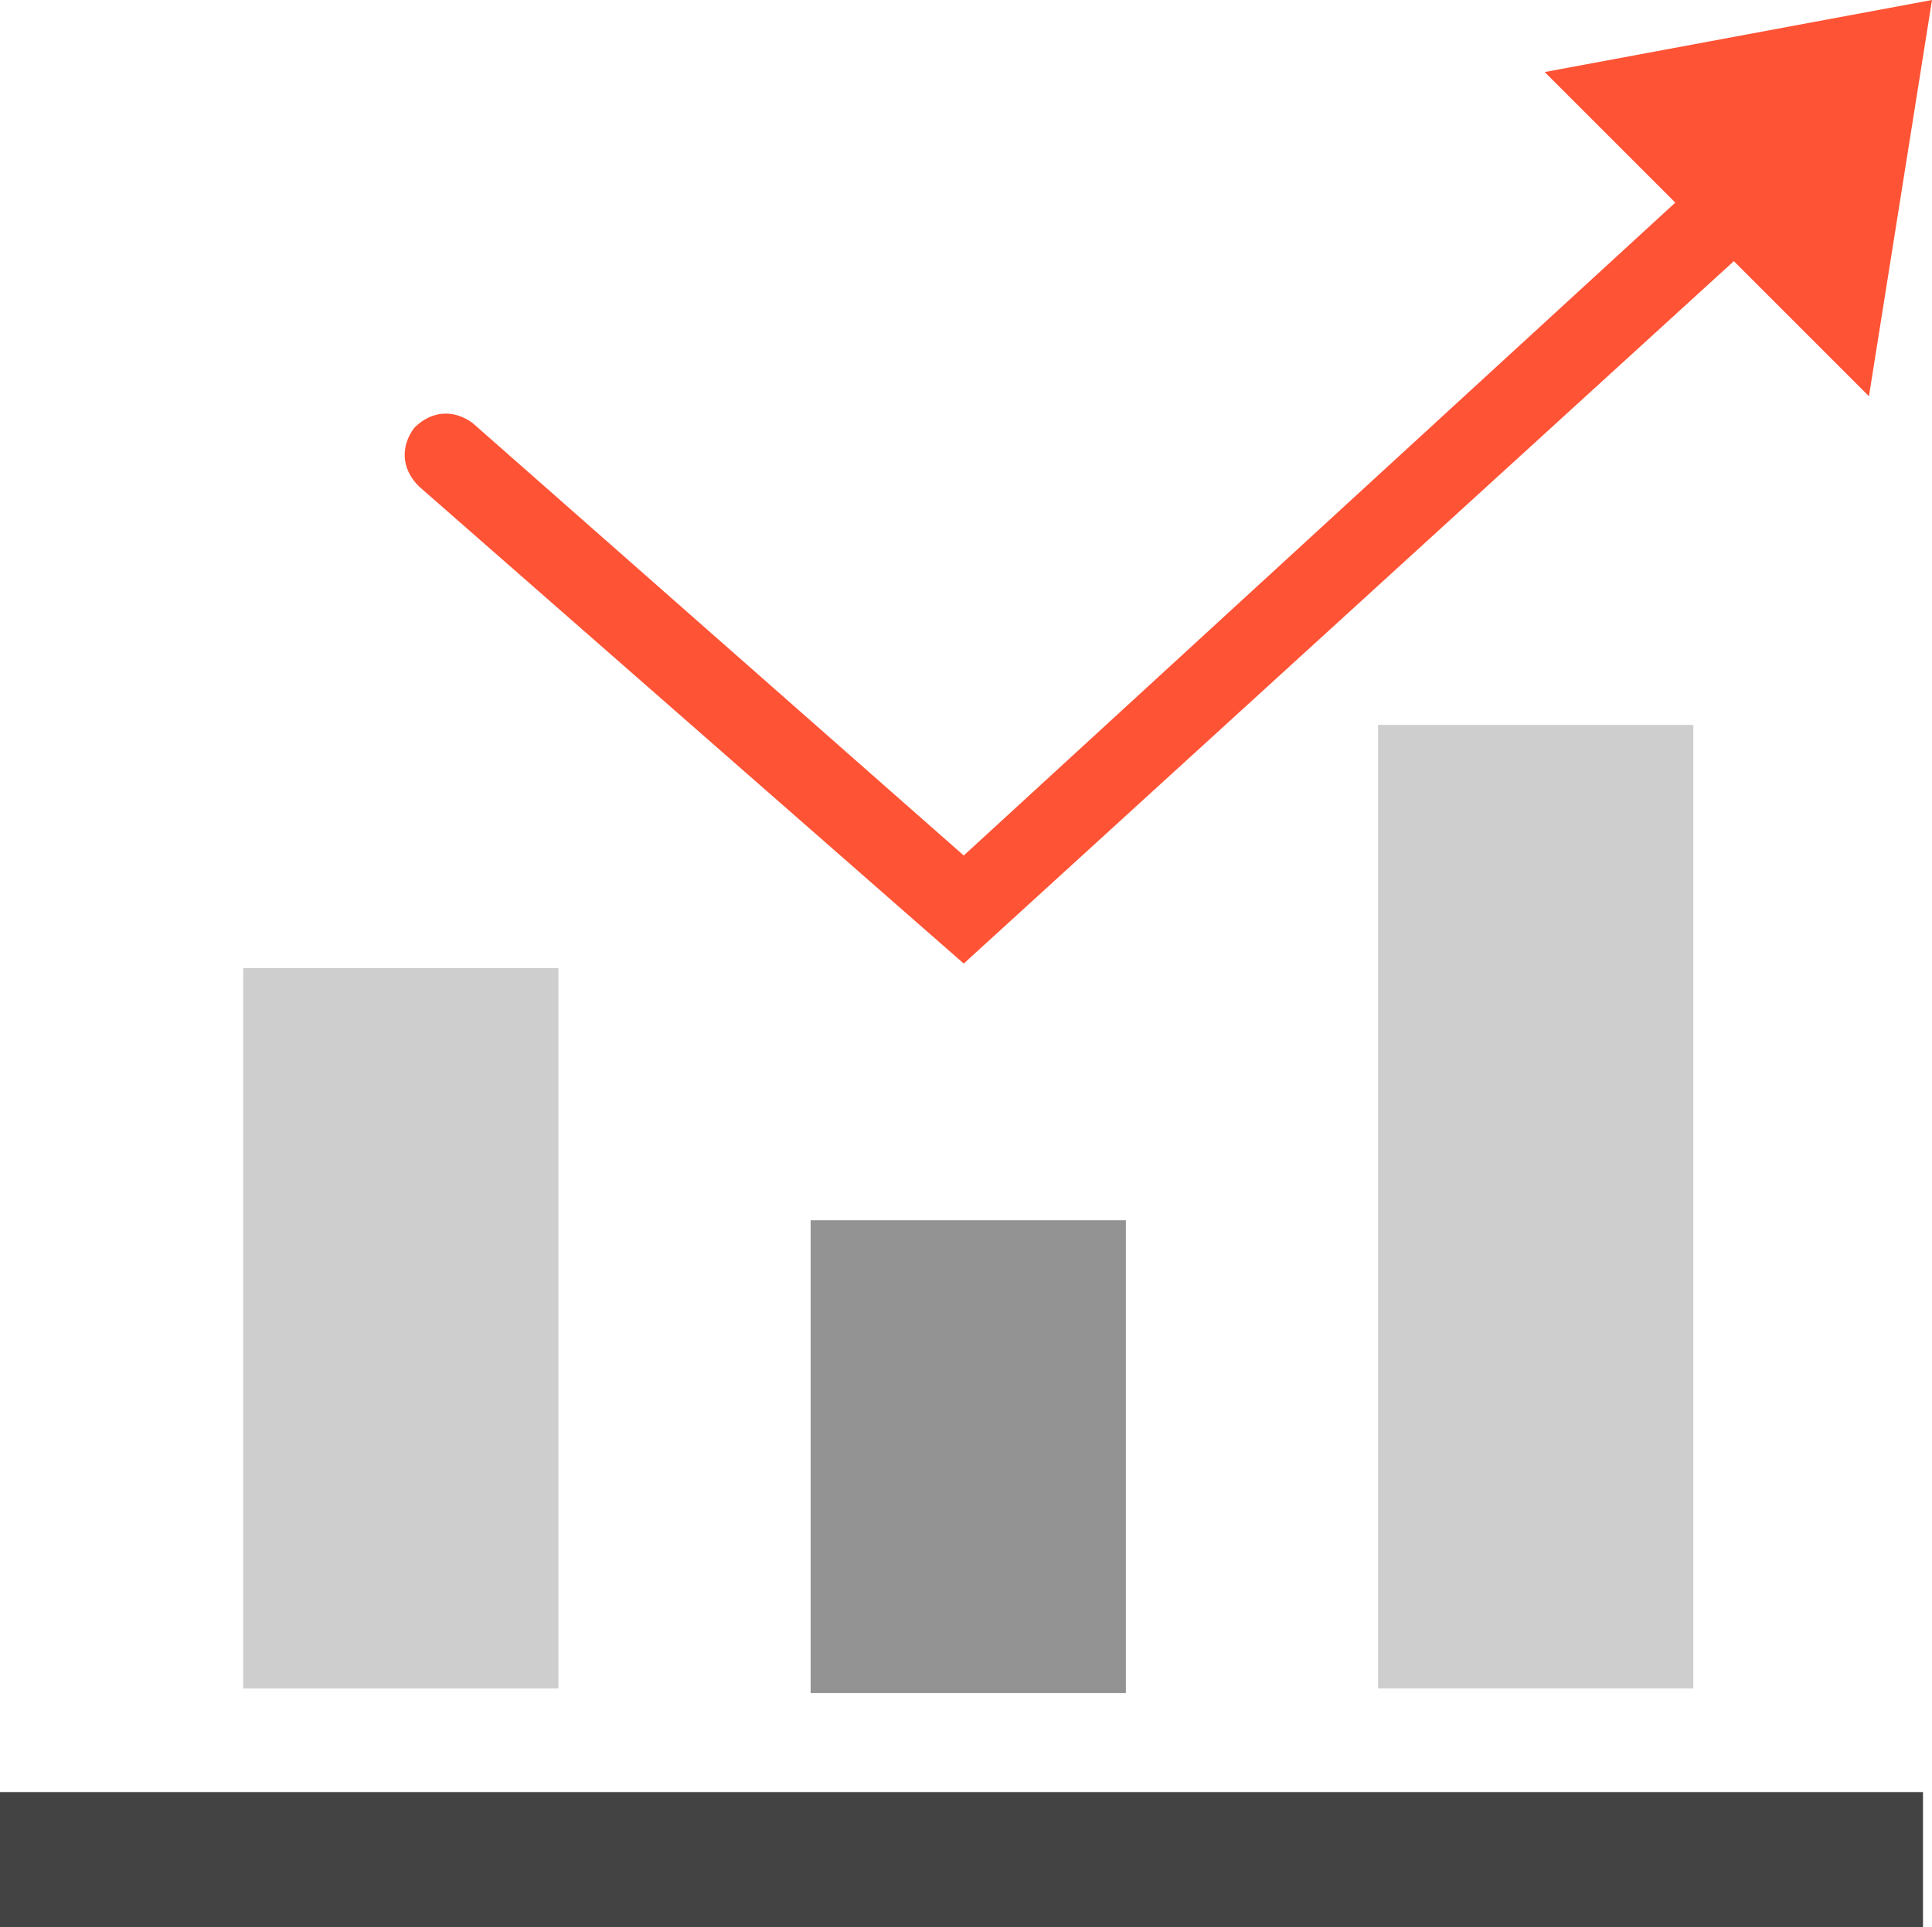 <?xml version="1.0" encoding="utf-8"?>
<!-- Generator: Adobe Illustrator 19.1.0, SVG Export Plug-In . SVG Version: 6.00 Build 0)  -->
<!DOCTYPE svg PUBLIC "-//W3C//DTD SVG 1.1//EN" "http://www.w3.org/Graphics/SVG/1.1/DTD/svg11.dtd">
<svg version="1.1" id="Layer_1" xmlns="http://www.w3.org/2000/svg" xmlns:xlink="http://www.w3.org/1999/xlink" x="0px" y="0px"
	 width="42.9px" height="42.8px" viewBox="-369 285.2 42.9 42.8" style="enable-background:new -369 285.2 42.9 42.8;"
	 xml:space="preserve">
<style type="text/css">
	.st0{fill:#434343;}
	.st1{fill:#FF5335;}
	.st2{fill:#CECECE;}
	.st3{fill:#939393;}
</style>
<g id="Branding">
</g>
<g id="Labels">
</g>
<g>
	<rect x="-369" y="325" class="st0" width="42.7" height="3"/>
	<path class="st1" d="M-326.1,285.2l-8.6,1.6l2.9,2.9l-15.8,14.5l-10.9-9.6c-0.4-0.3-0.9-0.3-1.3,0.1c-0.3,0.4-0.3,0.9,0.1,1.3
		l12.1,10.6l17.1-15.6l3,3L-326.1,285.2z"/>
	<rect x="-338.4" y="301.3" class="st2" width="7" height="21.4"/>
	<rect x="-363.6" y="306.7" class="st2" width="7" height="16"/>
	<rect x="-351" y="312.3" class="st3" width="7" height="10.5"/>
</g>
</svg>
